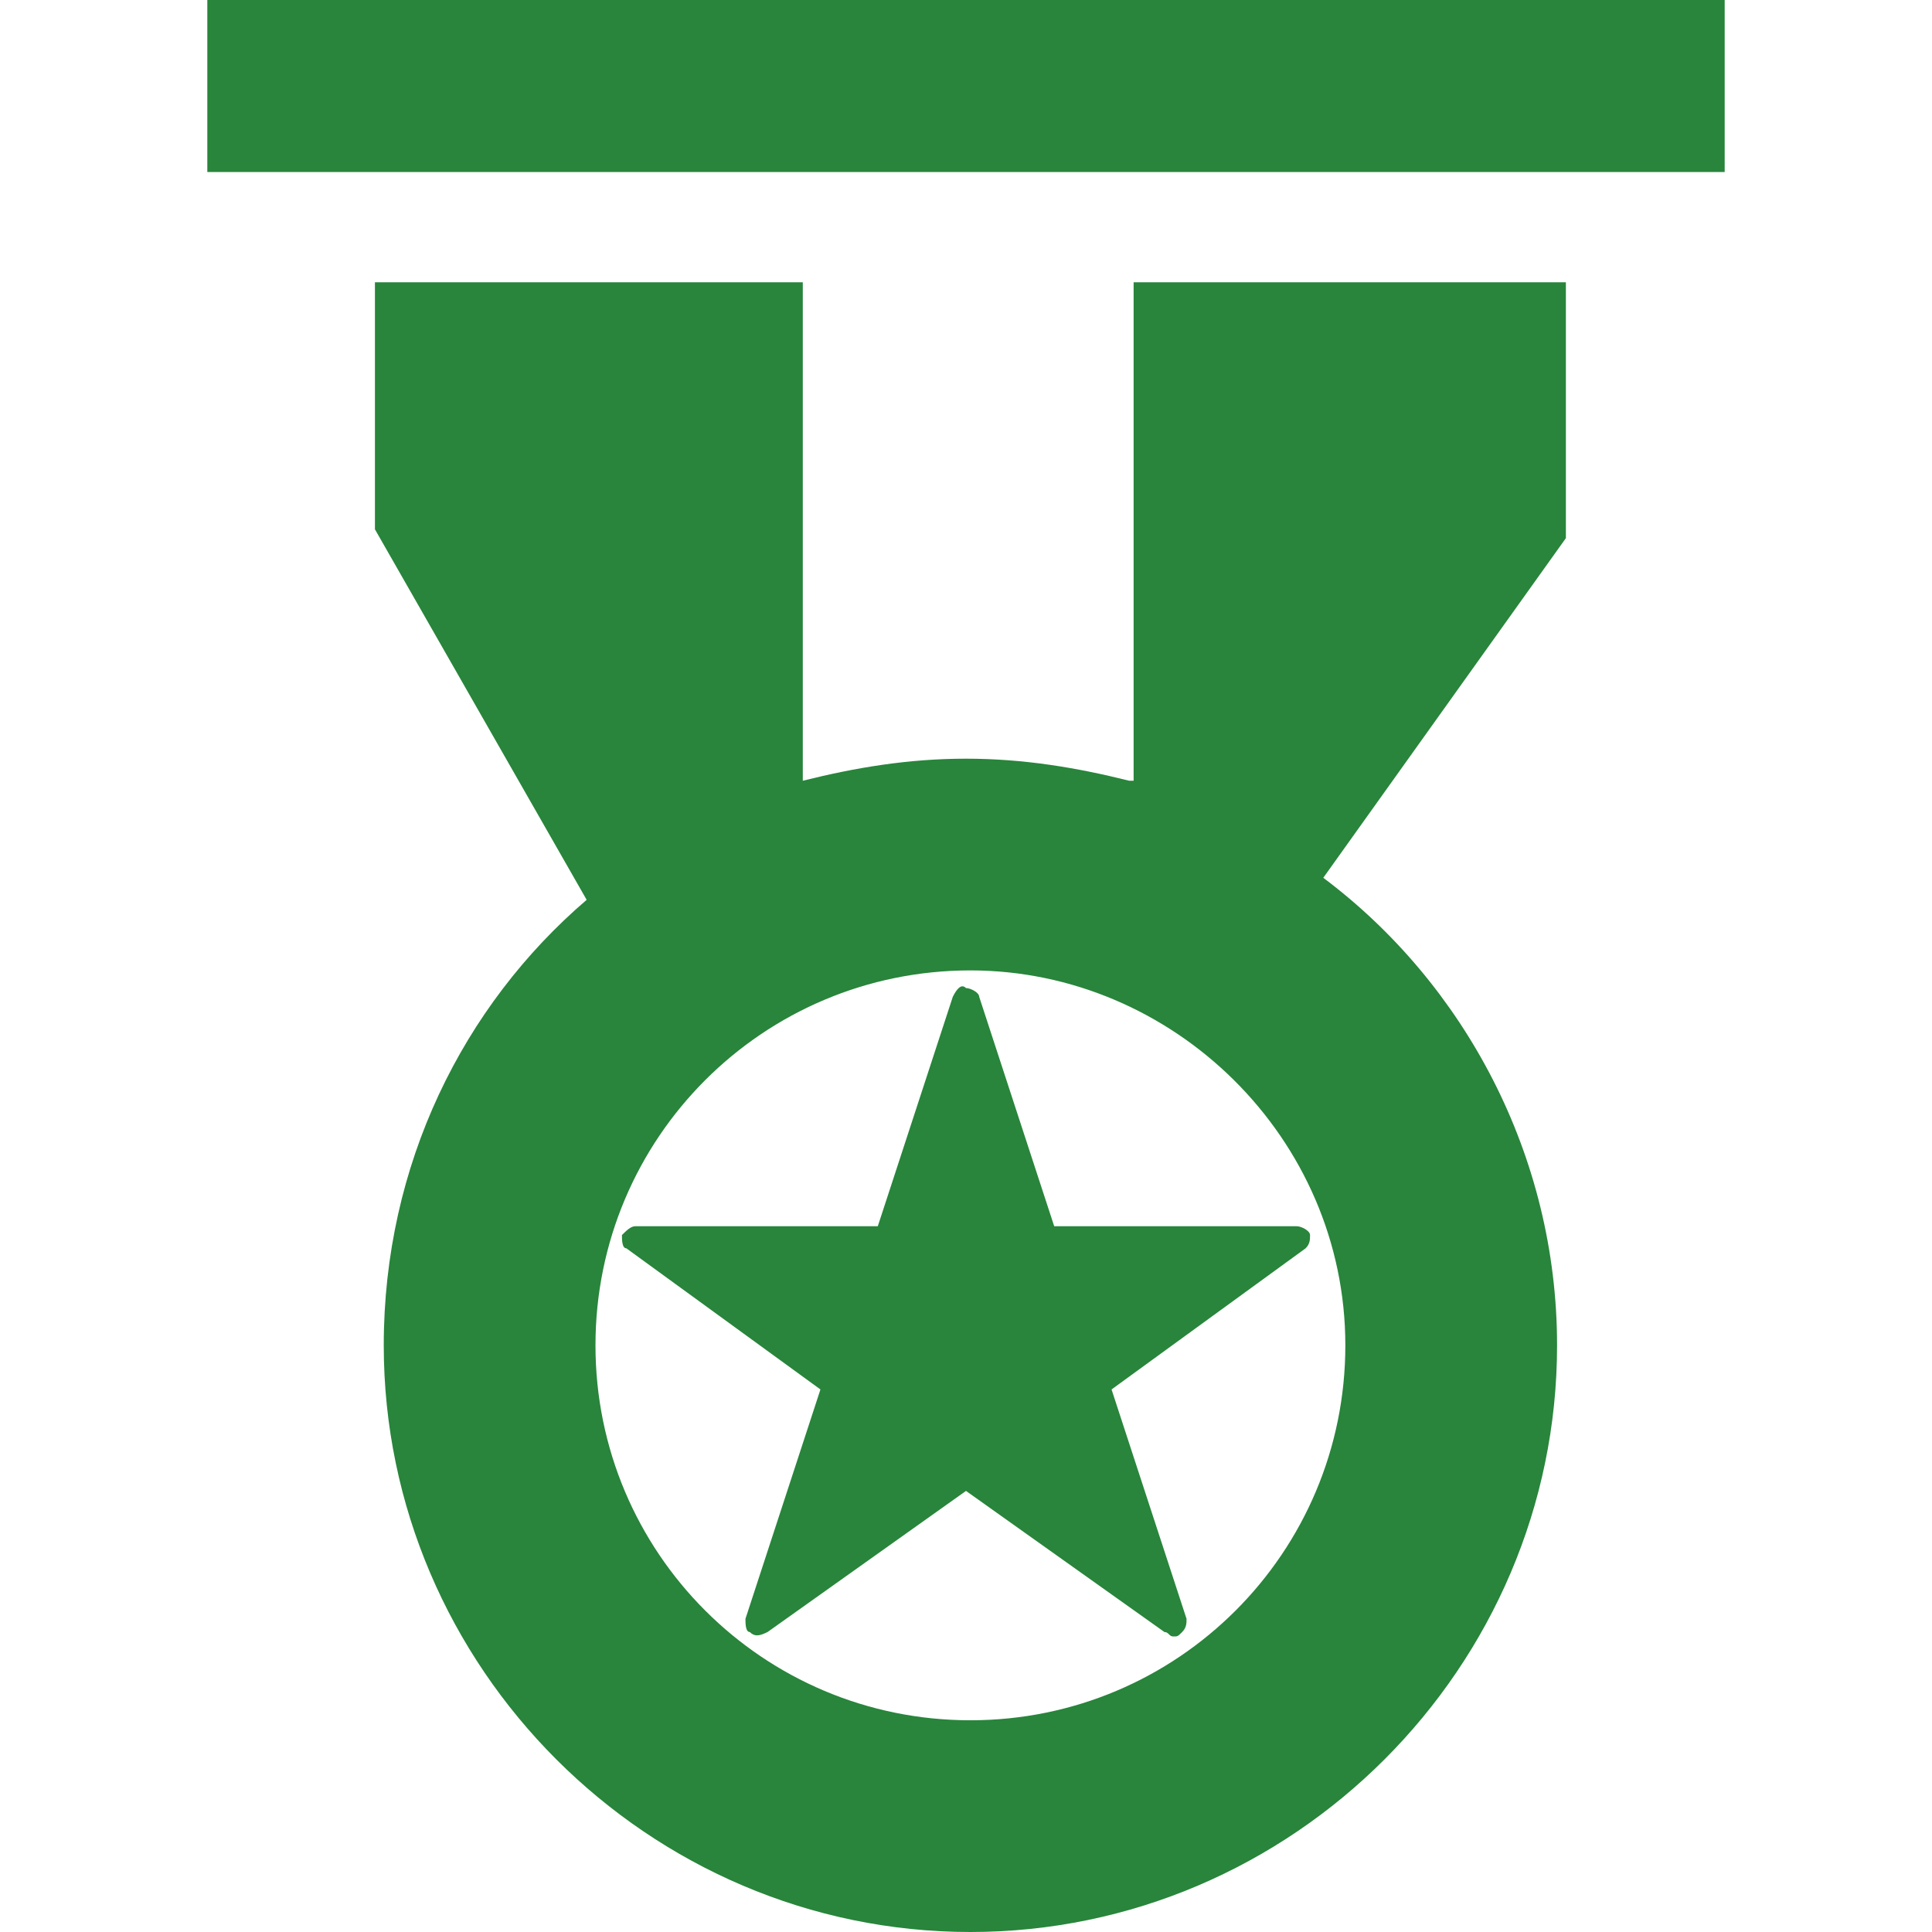<?xml version="1.0" standalone="no"?><!DOCTYPE svg PUBLIC "-//W3C//DTD SVG 1.1//EN" "http://www.w3.org/Graphics/SVG/1.1/DTD/svg11.dtd"><svg t="1731635980270" class="icon" viewBox="0 0 1024 1024" version="1.1" xmlns="http://www.w3.org/2000/svg" p-id="56217" xmlns:xlink="http://www.w3.org/1999/xlink" width="200" height="200"><path d="M598.502 413.808c-28.055-7.014-56.11-11.689-86.502-11.689-30.393 0-58.447 4.676-86.502 11.689V149.626H198.721V280.548l112.219 196.384C245.479 533.041 203.397 617.205 203.397 713.059c0 170.667 140.274 310.941 310.941 310.941 170.667 0 310.941-140.274 310.941-310.941 0-100.53-49.096-191.708-123.909-247.817l128.584-180.018V149.626H600.84v264.183z m114.557 299.251c0 109.881-88.84 198.721-198.721 198.721s-198.721-88.84-198.721-198.721 88.84-198.721 198.721-198.721c107.543 0 198.721 88.84 198.721 198.721M109.881 91.178h804.237V0H109.881v91.178z m395.105 437.187l-39.744 121.571H336.658c-2.338 0-4.676 2.338-7.014 4.676 0 2.338 0 7.014 2.338 7.014l102.868 74.813-39.744 121.571c0 2.338 0 7.014 2.338 7.014 2.338 2.338 4.676 2.338 9.352 0l105.205-74.813 105.205 74.813c2.338 0 2.338 2.338 4.676 2.338s2.338 0 4.676-2.338 2.338-4.676 2.338-7.014l-39.744-121.571 102.868-74.813c2.338-2.338 2.338-4.676 2.338-7.014 0-2.338-4.676-4.676-7.014-4.676h-128.584l-39.744-121.571c0-2.338-4.676-4.676-7.014-4.676-2.338-2.338-4.676 0-7.014 4.676" fill="#28853B" p-id="56218"></path></svg>